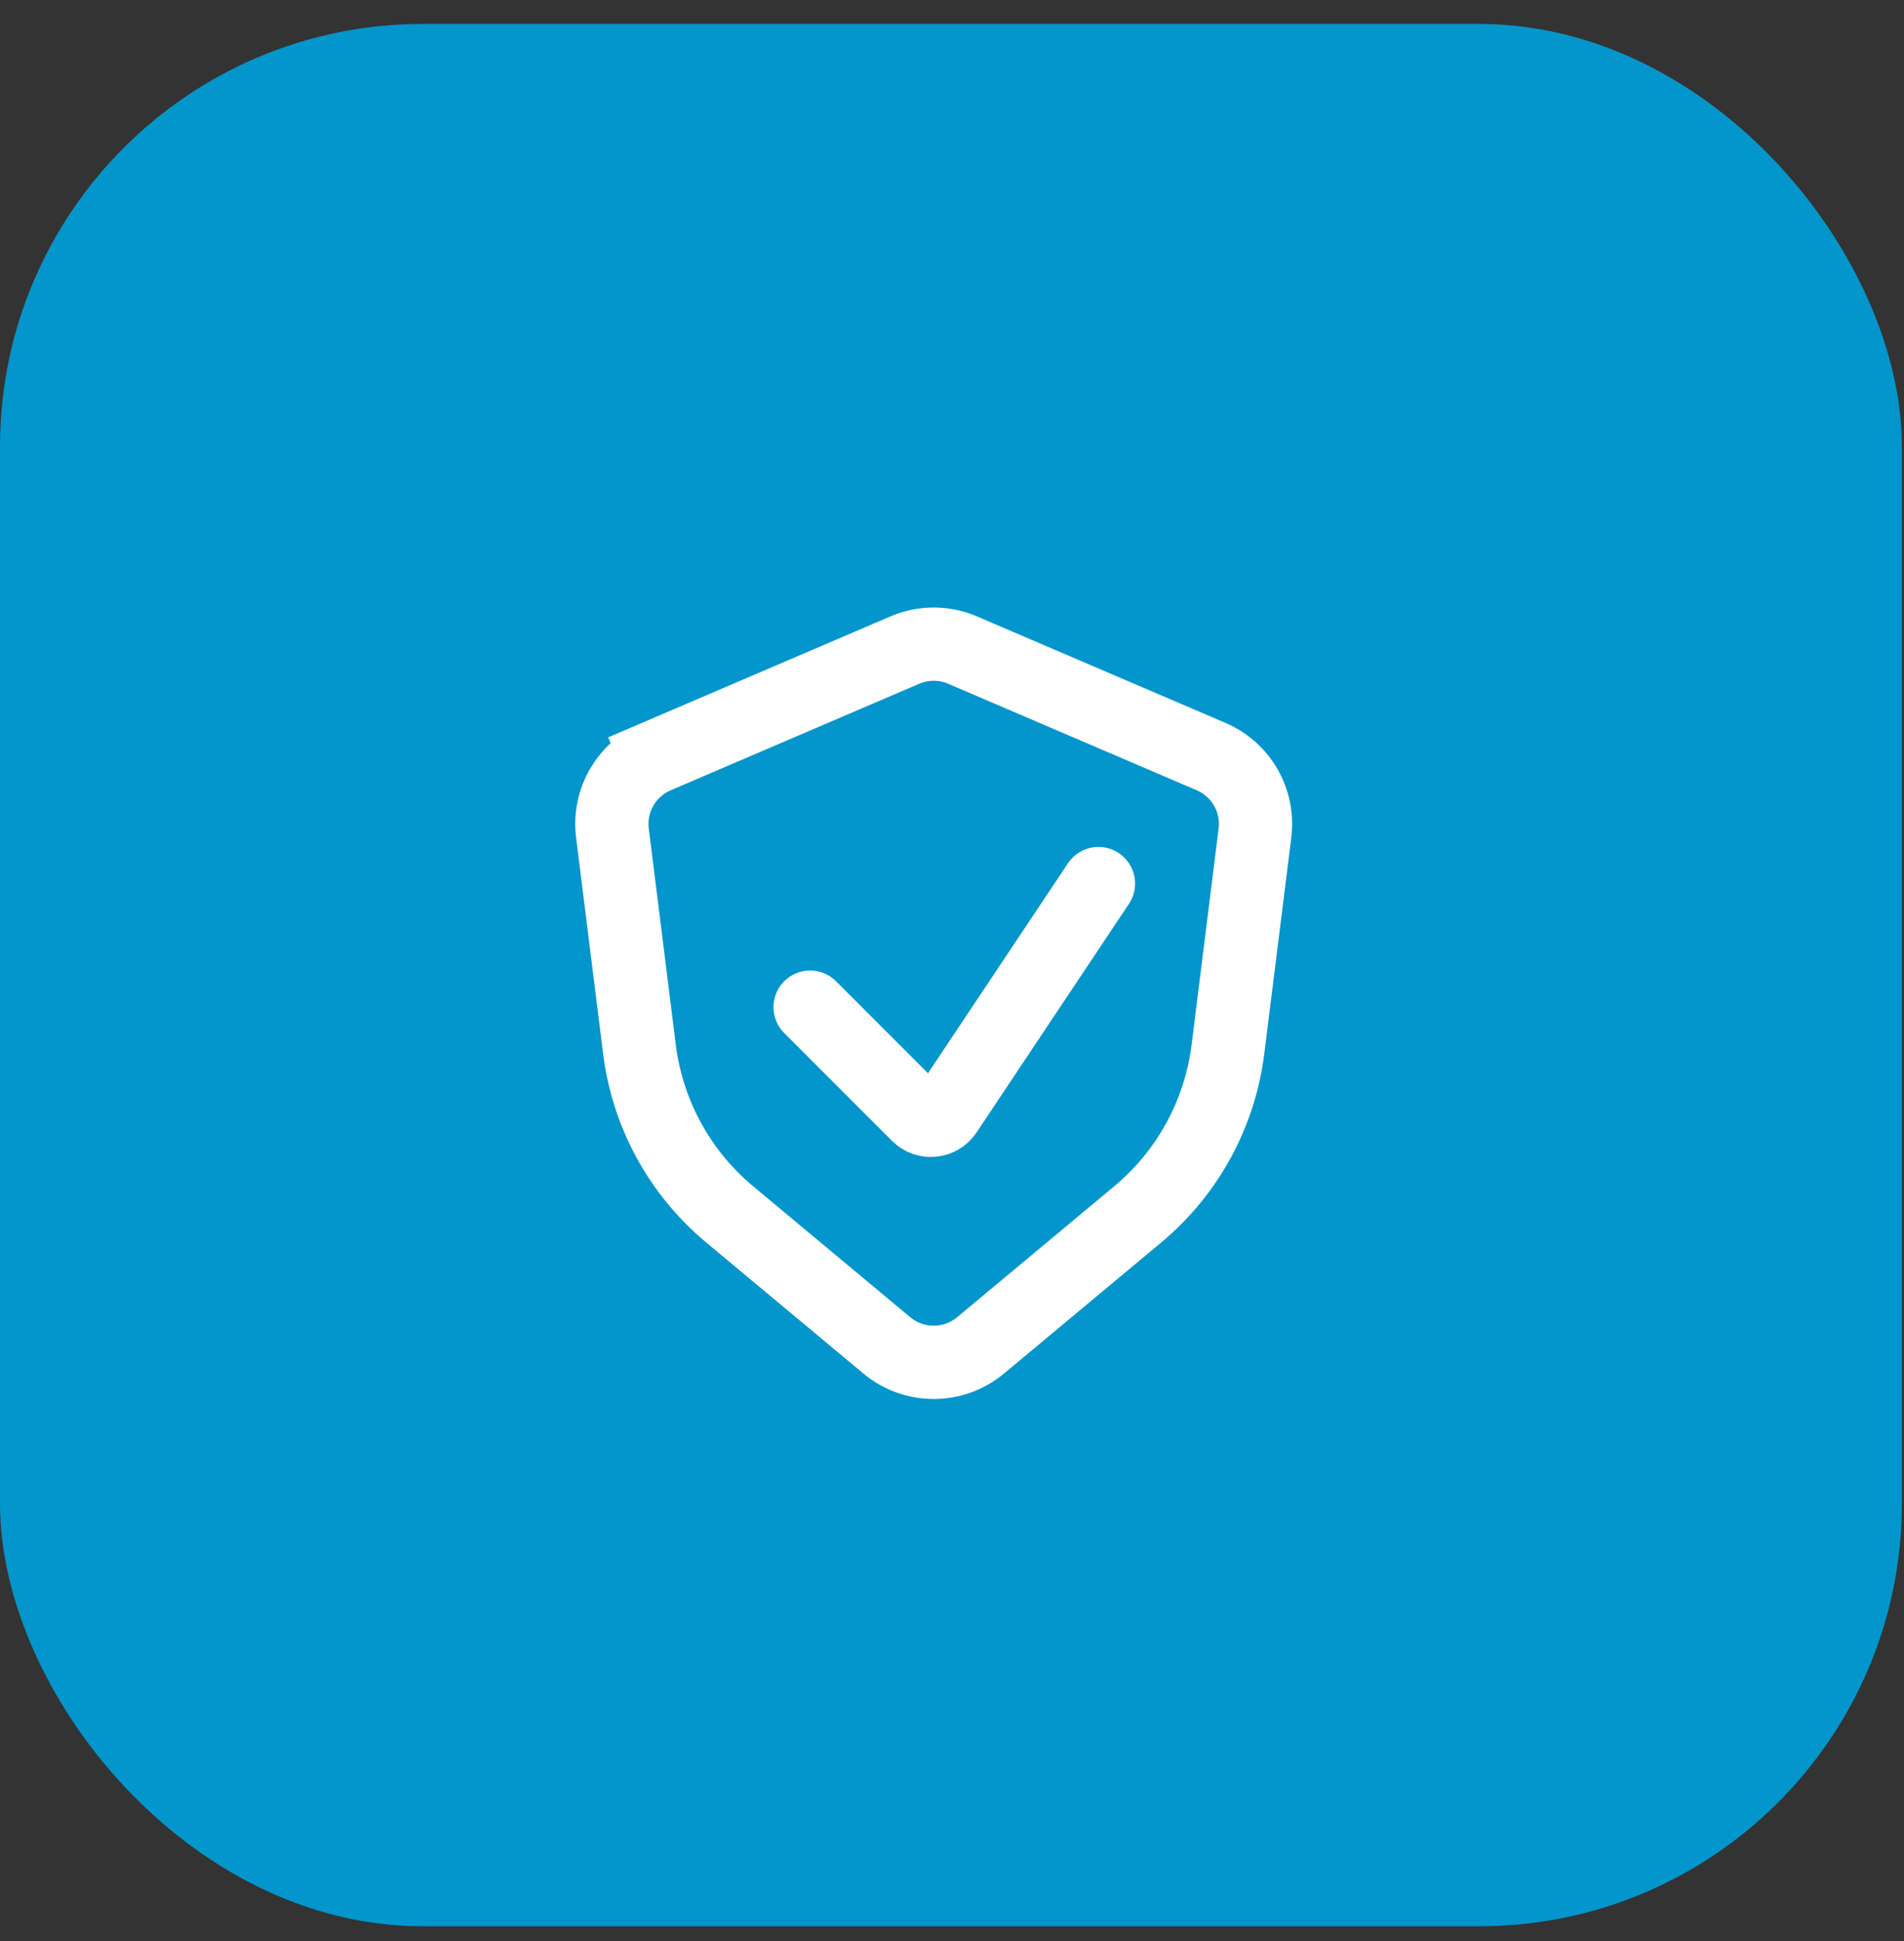 <svg width="52" height="53" viewBox="0 0 52 53" fill="none" xmlns="http://www.w3.org/2000/svg">
<rect x="0" y="0" width="52" height="53" fill="#333333" stroke="none"/>
<rect y="0.654" width="51.942" height="51.942" rx="11.543" fill="#0396CC"/>
<path d="M17.923 20.659L18.317 21.579L17.923 20.659C17.104 21.011 16.616 21.861 16.726 22.746L17.464 28.65C17.684 30.411 18.565 32.023 19.929 33.159L24.22 36.735C24.961 37.353 26.039 37.353 26.78 36.735L31.071 33.159C32.435 32.023 33.316 30.411 33.536 28.65L34.274 22.746C34.385 21.861 33.897 21.011 33.077 20.659L26.288 17.75C25.785 17.534 25.215 17.534 24.712 17.75L17.923 20.659Z" stroke="white" stroke-width="2" stroke-linecap="round"/>
<path d="M22.125 27.5L25.069 30.444C25.292 30.667 25.663 30.63 25.838 30.367L30 24.125" stroke="white" stroke-width="2" stroke-linecap="round"/>
</svg>
